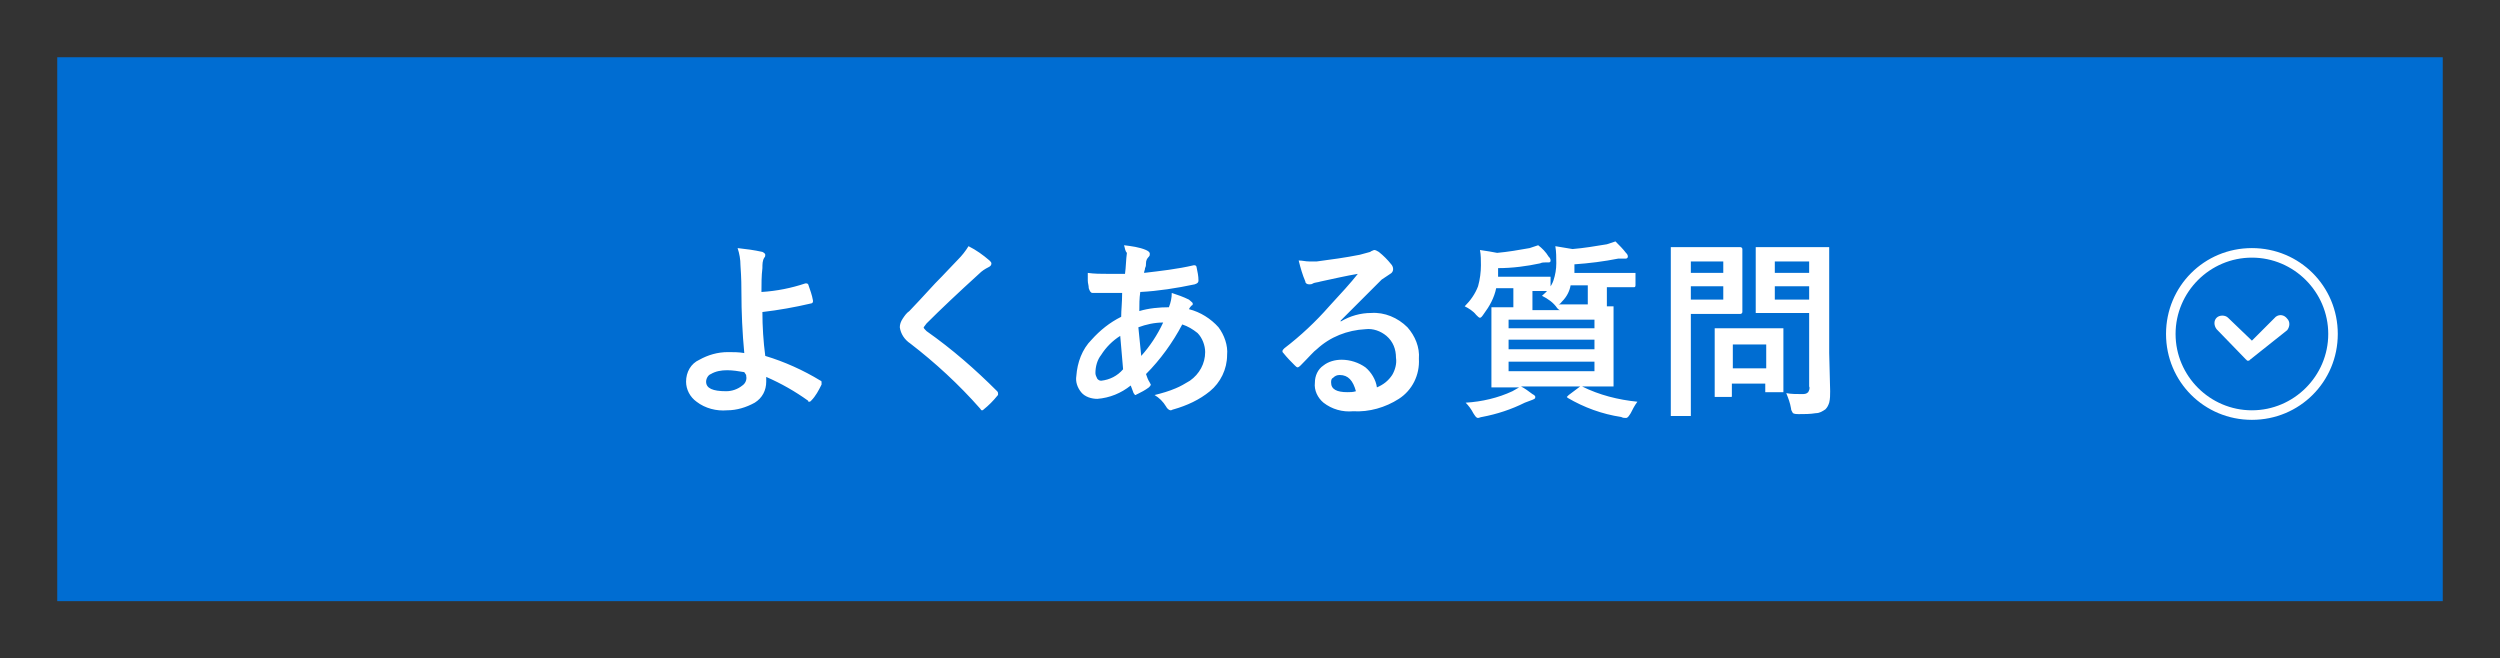 <?xml version="1.0" encoding="utf-8"?>
<!-- Generator: Adobe Illustrator 28.0.0, SVG Export Plug-In . SVG Version: 6.00 Build 0)  -->
<svg version="1.1" id="レイヤー_1" xmlns="http://www.w3.org/2000/svg" xmlns:xlink="http://www.w3.org/1999/xlink" x="0px"
	 y="0px" viewBox="0 0 262 69" style="enable-background:new 0 0 262 69;" xml:space="preserve">
<rect x="0" y="0" width="262" height="69" fill="#333333" stroke="none"/>
<style type="text/css">
	.st0{fill:#006DD2;}
	.st1{fill:#FFFFFF;}
</style>
<g id="グループ_552" transform="translate(57 4)">
	<g>
		<g>
			<g id="グループ_398_00000007429408828728613470000005974663487651222170_" transform="translate(-62 -6)">
				<g id="グループ_397_00000167394353697529878790000011502290971081071522_">
					<g id="グループ_396_00000070809752666873615630000016574471059959058339_">
						
							<rect id="長方形_39-2_00000034806652965325180690000017289534299564571799_" x="11" y="8" class="st0" width="250" height="57"/>
					</g>
				</g>
			</g>
			<path id="パス_387_00000124861026466458199210000016031413415916959372_" class="st1" d="M22.8,26.6c1.6-0.1,3.1-0.4,4.6-0.9
				h0.1c0.1,0,0.1,0,0.2,0.1c0.2,0.6,0.4,1.1,0.5,1.7v0.1c0,0.1-0.1,0.2-0.2,0.2c-1.7,0.4-3.4,0.7-5.1,0.9c0,1.5,0.1,3.1,0.3,4.6
				c2,0.6,4,1.5,5.8,2.6c0.1,0,0.1,0.1,0.1,0.2v0.2c-0.3,0.6-0.6,1.2-1.1,1.7c-0.1,0.1-0.1,0.1-0.2,0.1s-0.1,0-0.1-0.1
				c-1.4-1-2.8-1.8-4.4-2.5V36c0,0.9-0.4,1.7-1.2,2.2c-0.9,0.5-1.9,0.8-2.9,0.8c-1.1,0.1-2.3-0.2-3.2-0.9c-0.7-0.5-1.1-1.3-1.1-2.1
				c0-1,0.5-1.9,1.4-2.3c0.9-0.5,1.9-0.8,3-0.8c0.6,0,1.1,0,1.7,0.1c-0.2-2.1-0.3-4.3-0.3-6.4c0-0.5,0-1.4-0.1-2.8
				c0-0.6-0.1-1.2-0.3-1.8c0.9,0.1,1.7,0.2,2.6,0.4c0.2,0.1,0.3,0.2,0.3,0.3c0,0.1,0,0.2-0.1,0.3c-0.2,0.3-0.2,0.7-0.2,1.1
				C22.8,24.9,22.8,25.8,22.8,26.6z M21,35c-0.6-0.1-1.2-0.2-1.8-0.2c-0.6,0-1.2,0.1-1.7,0.4C17.2,35.3,17,35.7,17,36
				c0,0.7,0.7,1,2.1,1c0.6,0,1.2-0.2,1.7-0.6c0.3-0.2,0.5-0.6,0.4-1v-0.1L21,35z M44.5,21.8c0.8,0.4,1.5,0.9,2.2,1.5
				c0.1,0.1,0.2,0.2,0.2,0.3c0,0.2-0.1,0.3-0.3,0.4c-0.4,0.2-0.7,0.4-1,0.7c-2.2,2-4,3.7-5.5,5.2c-0.1,0.1-0.2,0.3-0.3,0.4
				c0,0.1,0.1,0.2,0.3,0.4c2.7,1.9,5.1,4,7.4,6.3c0.1,0.1,0.1,0.2,0.1,0.3s0,0.1-0.1,0.2c-0.4,0.5-0.9,1-1.4,1.4
				C46,39,46,39,45.9,39s-0.1-0.1-0.2-0.2C43.5,36.3,41,34,38.4,32c-0.6-0.4-1-1-1.1-1.7c0-0.3,0.1-0.6,0.3-0.9s0.4-0.6,0.7-0.8
				c0.5-0.5,1.4-1.5,2.7-2.9c1-1,1.8-1.9,2.4-2.5C43.8,22.8,44.2,22.3,44.5,21.8z M60.8,21.7c0.8,0.1,1.6,0.2,2.3,0.5
				c0.2,0.1,0.4,0.2,0.4,0.4c0,0.1,0,0.2-0.1,0.3c-0.2,0.2-0.3,0.4-0.3,0.7c0,0.2,0,0.3-0.1,0.5c0,0.2-0.1,0.3-0.1,0.5
				c1.7-0.2,3.5-0.4,5.2-0.8h0.1c0.1,0,0.2,0.1,0.2,0.2c0.1,0.5,0.2,0.9,0.2,1.4c0,0.2-0.1,0.3-0.4,0.4c-1.9,0.4-3.8,0.7-5.7,0.8
				c-0.1,0.7-0.1,1.3-0.1,2c1-0.3,2.1-0.4,3.1-0.4c0.2-0.5,0.3-1,0.3-1.5c0.6,0.2,1.2,0.4,1.8,0.7c0.2,0.2,0.4,0.3,0.4,0.4
				s0,0.2-0.1,0.2c-0.1,0.1-0.2,0.2-0.3,0.4c1.2,0.3,2.3,1,3.1,1.9c0.6,0.8,1,1.9,0.9,2.9c0,1.5-0.7,2.9-1.8,3.8
				c-1.1,0.9-2.4,1.5-3.8,1.9c-0.1,0-0.2,0.1-0.3,0.1c-0.2,0-0.4-0.2-0.5-0.4c-0.3-0.5-0.7-0.9-1.2-1.2c0.8-0.2,1.5-0.4,2.2-0.7
				c0.5-0.2,1-0.5,1.5-0.8c1-0.7,1.6-1.8,1.6-3c0-0.7-0.3-1.5-0.8-2c-0.5-0.4-1-0.7-1.6-0.9c-1,1.9-2.3,3.7-3.8,5.2
				c0.1,0.3,0.2,0.6,0.4,0.9c0,0.1,0.1,0.1,0.1,0.2s-0.1,0.2-0.2,0.3c-0.4,0.3-0.8,0.5-1.2,0.7c-0.1,0-0.1,0.1-0.2,0.1
				s-0.1-0.1-0.2-0.2c-0.1-0.3-0.2-0.5-0.3-0.8c-1,0.8-2.2,1.3-3.5,1.4c-0.6,0-1.3-0.2-1.7-0.7s-0.6-1.1-0.5-1.7
				c0.1-1.4,0.6-2.8,1.6-3.8c0.9-1,1.9-1.8,3.1-2.4c0-0.7,0.1-1.5,0.1-2.5h-3.1c-0.2,0-0.3-0.2-0.4-0.5c0-0.3-0.1-0.5-0.1-0.8v-0.8
				c0.7,0.1,1.4,0.1,2.1,0.1h1.8c0.1-0.7,0.1-1.5,0.2-2.2C60.9,22.3,60.9,22,60.8,21.7z M62.6,33.3c0.9-1,1.7-2.2,2.3-3.5
				c-0.9,0-1.8,0.2-2.6,0.5L62.6,33.3z M60.4,31.2c-0.8,0.5-1.5,1.2-2,2c-0.4,0.5-0.6,1.2-0.6,1.9c0,0.2,0.1,0.4,0.2,0.6
				c0.1,0.1,0.2,0.2,0.4,0.2c0.9-0.1,1.7-0.5,2.3-1.2C60.6,33.5,60.5,32.4,60.4,31.2z M85.3,24.7c-1.2,0.2-2.5,0.5-3.9,0.8
				c-0.3,0.1-0.6,0.1-0.8,0.2c-0.1,0.1-0.3,0.1-0.4,0.1c-0.2,0-0.4-0.1-0.4-0.3c-0.3-0.7-0.5-1.4-0.7-2.2c0.4,0,0.7,0.1,1.1,0.1H81
				c1.5-0.2,3-0.4,4.5-0.7c0.4-0.1,0.7-0.2,1.1-0.3c0.1-0.1,0.2-0.1,0.4-0.2c0.2,0,0.3,0.1,0.5,0.2c0.5,0.4,0.9,0.8,1.3,1.3
				c0.1,0.1,0.2,0.3,0.2,0.5s-0.1,0.4-0.3,0.5l-0.9,0.6l-2.3,2.3l-2,2v0.1c1-0.6,2.1-0.9,3.2-0.9c1.4-0.1,2.8,0.5,3.8,1.5
				c0.8,0.9,1.3,2.1,1.2,3.3c0.1,1.7-0.7,3.3-2.1,4.2c-1.4,0.9-3.1,1.4-4.8,1.3c-1.1,0.1-2.2-0.2-3.1-0.9c-0.6-0.5-1-1.3-0.9-2.1
				c0-0.7,0.3-1.4,0.9-1.8c0.5-0.4,1.2-0.6,1.9-0.6c0.9,0,1.8,0.3,2.5,0.8c0.6,0.5,1.1,1.3,1.2,2.1c0.7-0.3,1.2-0.7,1.6-1.3
				c0.3-0.5,0.5-1.2,0.4-1.8c0-0.9-0.3-1.7-1-2.3c-0.6-0.5-1.4-0.8-2.2-0.7c-1.9,0.1-3.7,0.8-5.1,2.1c-0.3,0.2-0.8,0.8-1.7,1.7
				c-0.2,0.2-0.3,0.2-0.3,0.2c-0.1,0-0.2-0.1-0.3-0.2c-0.4-0.4-0.8-0.8-1.2-1.3c-0.1-0.1-0.1-0.1-0.1-0.2s0.1-0.2,0.2-0.3
				c1.7-1.3,3.3-2.8,4.7-4.4C83.5,26.8,84.6,25.6,85.3,24.7z M85.1,37c-0.3-1.1-0.8-1.7-1.7-1.7c-0.3,0-0.5,0.1-0.7,0.3
				c-0.2,0.1-0.2,0.3-0.2,0.5c0,0.7,0.6,1,1.7,1C84.5,37.1,84.8,37.1,85.1,37z M104.6,27c0.5-0.4,1-1,1.2-1.6s0.3-1.2,0.3-1.8
				c0-0.6,0-1.2-0.1-1.8l1.8,0.3c1.2-0.1,2.4-0.3,3.6-0.5l0.9-0.3c0.4,0.4,0.8,0.8,1.1,1.2c0.1,0.1,0.2,0.2,0.2,0.4
				c0,0.1-0.1,0.2-0.2,0.2h-0.8c-1.5,0.3-3.1,0.5-4.6,0.6v0.9h6.4v1.3c0,0.2-0.1,0.2-0.2,0.2h-2.8v2h0.7v8.4h-3.3
				c1.8,0.9,3.8,1.4,5.8,1.6c-0.3,0.4-0.5,0.8-0.7,1.2c-0.2,0.3-0.3,0.5-0.5,0.5s-0.3,0-0.5-0.1c-2-0.3-3.9-1-5.6-2l-0.1-0.1
				l0.2-0.2l1.2-0.9h-6.2c0.4,0.2,0.8,0.5,1.2,0.8c0.2,0.1,0.3,0.2,0.3,0.3c0,0.2-0.1,0.2-0.3,0.3c-0.3,0.1-0.5,0.2-0.8,0.3
				c-1.4,0.7-2.9,1.2-4.5,1.5c-0.1,0-0.3,0.1-0.4,0.1c-0.2,0-0.3-0.2-0.5-0.5c-0.2-0.4-0.5-0.8-0.8-1.1c1.7-0.1,3.4-0.5,4.9-1.2
				c0.2-0.1,0.5-0.3,0.7-0.4h-2.9v-8.4h2.3v-2h-1.8c-0.2,1-0.7,1.9-1.3,2.7c-0.2,0.3-0.3,0.4-0.4,0.4s-0.2-0.1-0.4-0.3
				c-0.3-0.4-0.8-0.7-1.2-0.9c0.6-0.6,1.1-1.3,1.4-2.1c0.2-0.7,0.3-1.5,0.3-2.2c0-0.5,0-1.1-0.1-1.6c0.7,0.1,1.3,0.2,1.8,0.3
				c1.1-0.1,2.3-0.3,3.4-0.5c0.3-0.1,0.6-0.2,0.9-0.3c0.4,0.3,0.8,0.7,1.1,1.2c0.1,0.1,0.2,0.2,0.2,0.4c0,0.2-0.1,0.2-0.3,0.2H105
				c-0.2,0-0.4,0-0.6,0.1c-1.4,0.3-2.9,0.5-4.4,0.5V25h5.5v1.5h-1.9v2h2.9c-0.1,0-0.2-0.1-0.3-0.2C105.8,27.7,105.2,27.3,104.6,27z
				 M110.1,34.9v-1h-9v1H110.1z M101.1,32.6h9v-1h-9V32.6z M110.1,29.5h-9v0.9h9V29.5z M106.7,27.6c-0.1,0.1-0.2,0.3-0.4,0.3h3.1v-2
				h-1.8C107.5,26.5,107.2,27.1,106.7,27.6z M130.2,37.2c0.5,0.1,1.1,0.1,1.6,0.1c0.3,0,0.5,0,0.7-0.2c0.1-0.2,0.2-0.4,0.1-0.6v-7.7
				H127v-6.9h7.7V33l0.1,4c0,0.4,0,0.8-0.1,1.2c-0.1,0.3-0.2,0.5-0.4,0.7c-0.3,0.2-0.6,0.4-1,0.4c-0.6,0.1-1.2,0.1-1.8,0.1
				c-0.2,0-0.4,0-0.6-0.1c-0.1-0.2-0.2-0.3-0.2-0.5C130.6,38.2,130.4,37.7,130.2,37.2z M129,27.4h3.6V26H129V27.4z M132.6,23.4H129
				v1.2h3.6V23.4z M123.4,21.9h2c0.1,0,0.2,0.1,0.2,0.2v6.6c0,0.1-0.1,0.2-0.2,0.2h-5.2v10.7h-2.1V21.9
				C118.1,21.9,123.4,21.9,123.4,21.9z M123.6,27.4V26h-3.4v1.4H123.6z M123.6,23.4h-3.4v1.2h3.4V23.4z M124.4,37.6h-1.7v-7.2h7.2
				v6.7H128v-0.9h-3.5v1.3C124.5,37.6,124.5,37.6,124.4,37.6z M124.6,32.1v2.5h3.5v-2.5C128.1,32.1,124.6,32.1,124.6,32.1z"/>
			<g id="グループ_31_00000070081448967709084140000000616515228539072155_" transform="translate(186 20) rotate(90)">
				<g id="楕円形_26_00000039120441942488732970000004218664897794307469_">
					<path id="楕円形_37_00000118381015398583191930000017974221870693957254_" class="st1" d="M11-2c5,0,9,4,9,9s-4,9-9,9
						s-9-4-9-9S6-2,11-2z M11,15c4.4,0,8-3.6,8-8s-3.6-8-8-8S3,2.6,3,7S6.6,15,11,15z"/>
				</g>
				<path id="パス_9_00000052793133862101867510000001245744860333116288_" class="st1" d="M13.7,7.6L13.7,7.6
					C13.7,7.5,13.8,7.5,13.7,7.6l0.1-0.1l0,0V7.3l0,0l-0.1-0.1l0,0l-3.1-3.9C10.2,3,9.7,3,9.4,3.3C9,3.6,8.9,4.1,9.2,4.5l0,0L11.7,7
					L9.3,9.5C9,9.8,9,10.4,9.3,10.7c0.3,0.3,0.8,0.3,1.2,0l0,0L13.7,7.6z"/>
			</g>
		</g>
	</g>
</g>
</svg>
